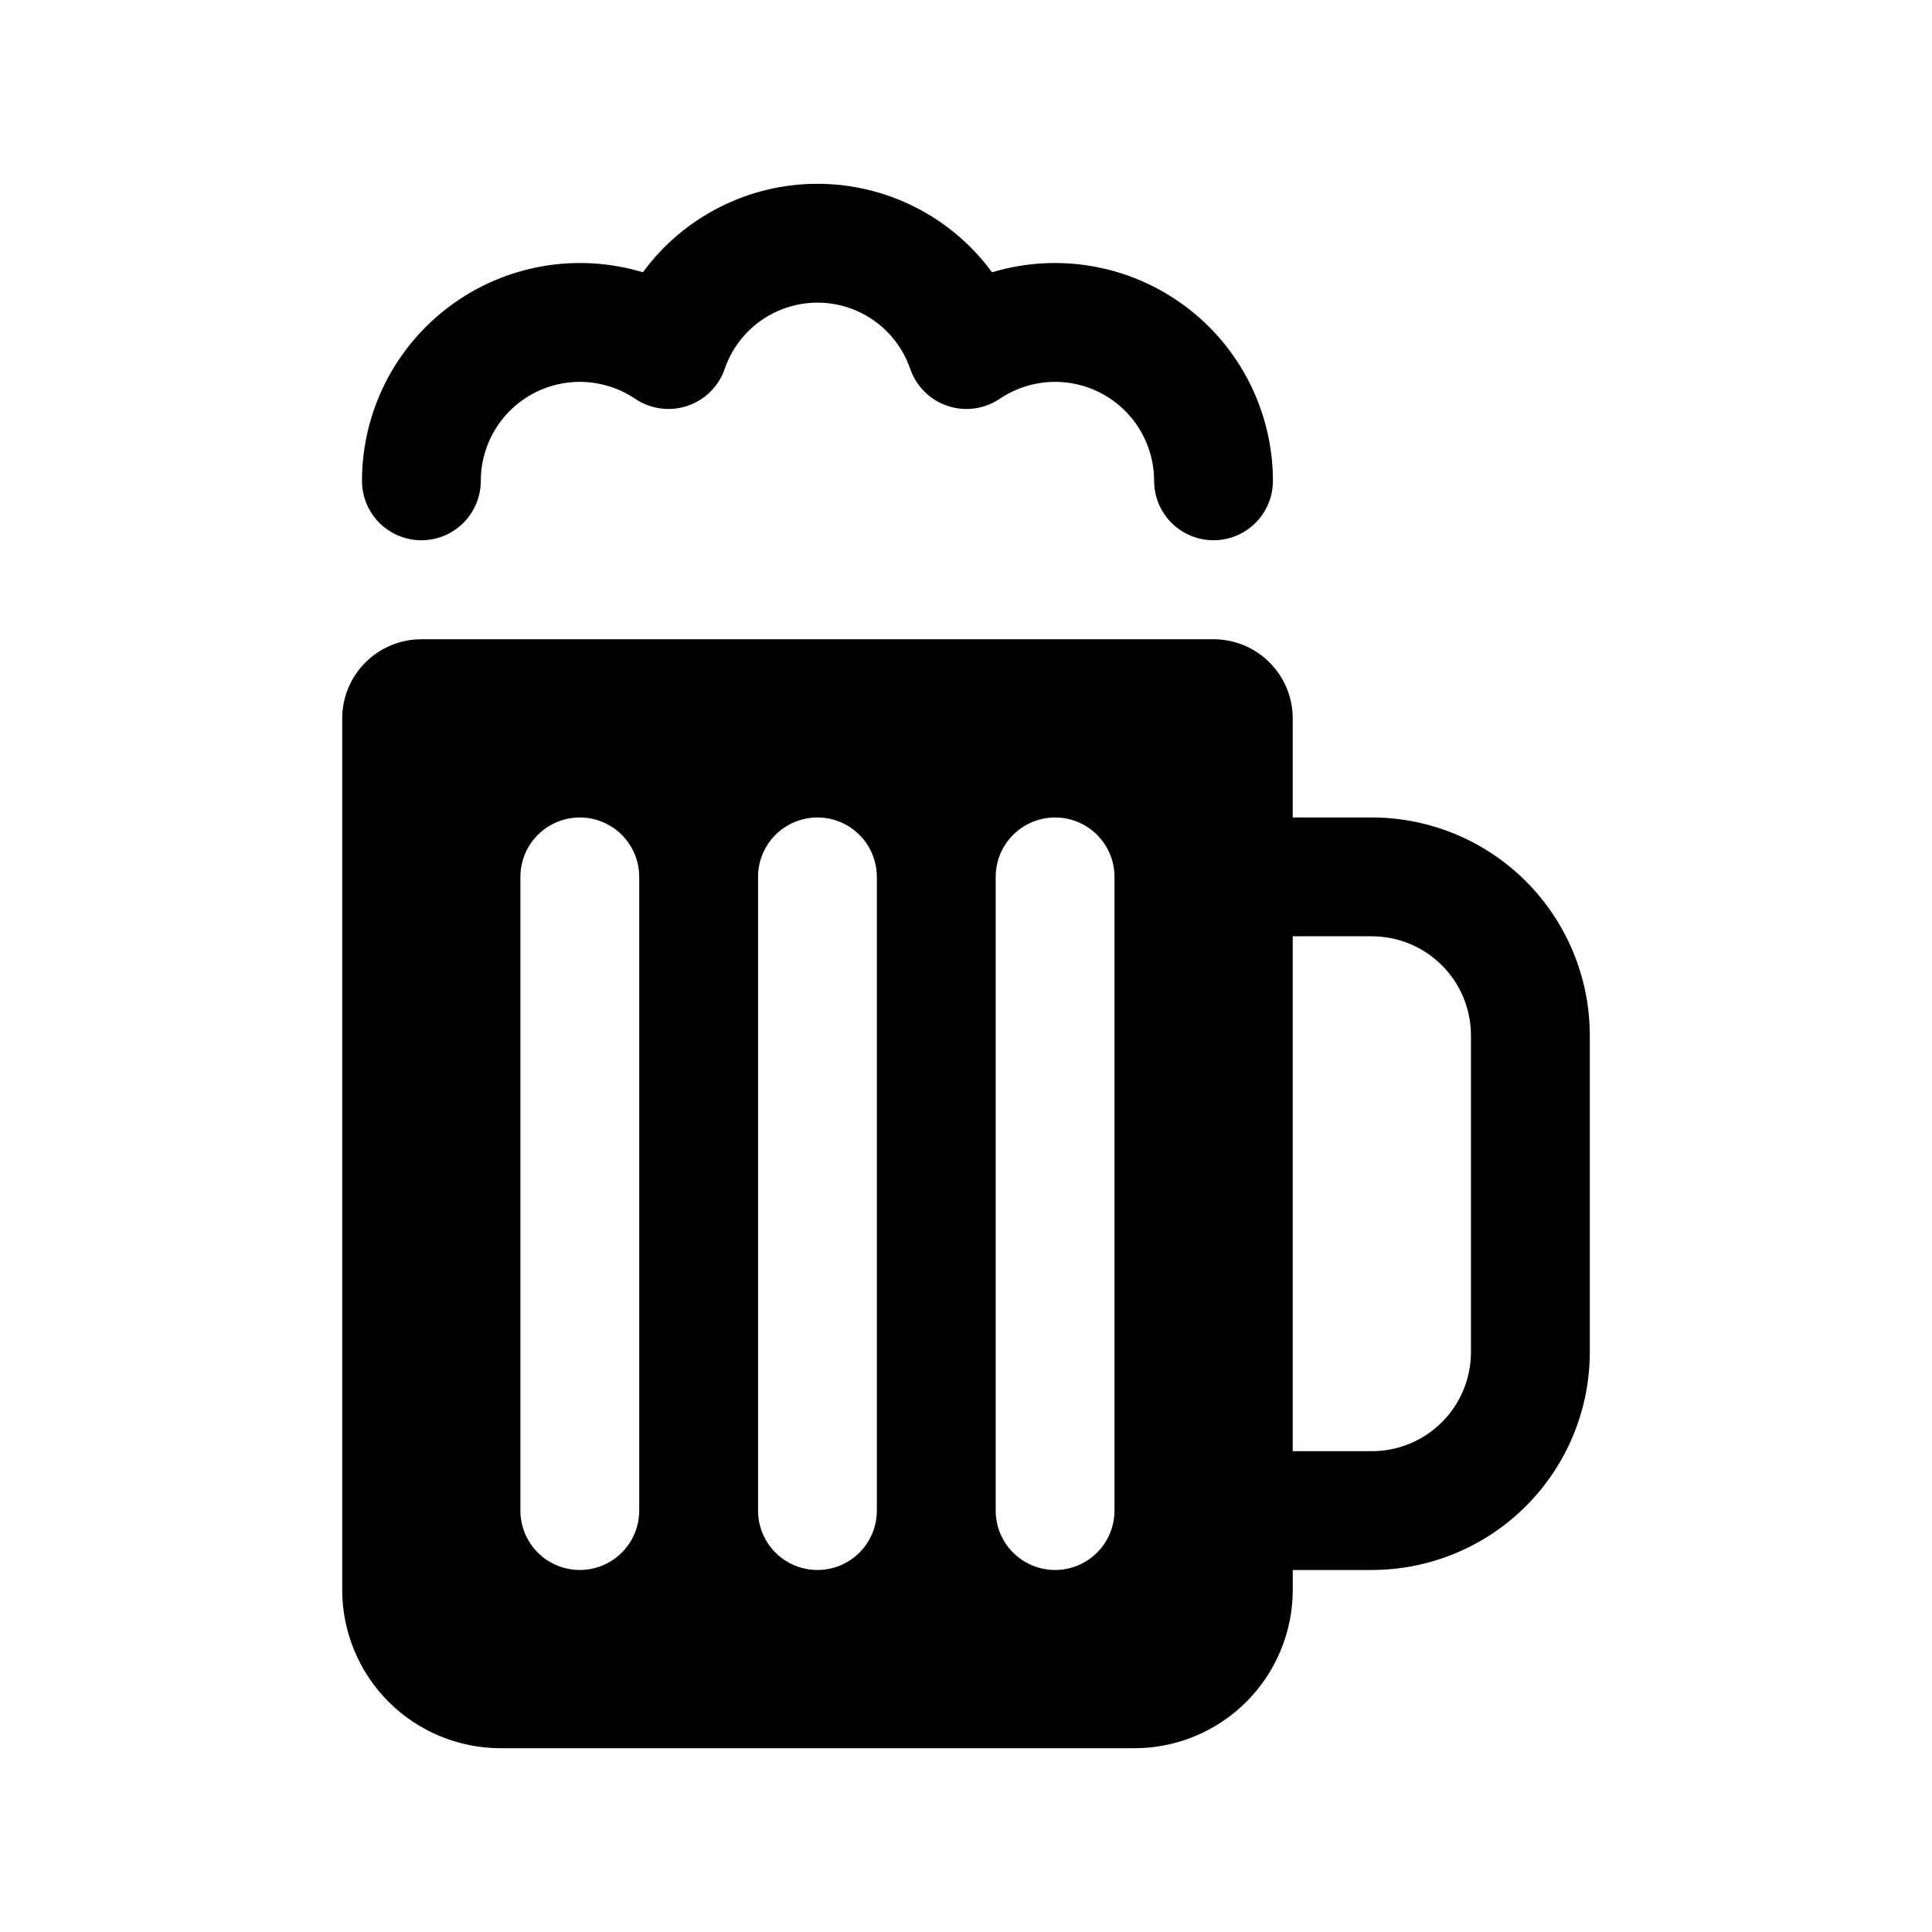 <?xml version="1.0" encoding="UTF-8"?>
<!-- Uploaded to: ICON Repo, www.iconrepo.com, Generator: ICON Repo Mixer Tools -->
<svg fill="#000000" width="800px" height="800px" version="1.1" viewBox="144 144 512 512" xmlns="http://www.w3.org/2000/svg">
 <path d="m507.58 360.64h-20.992v-26.238c0-5.566-2.211-10.906-6.148-14.844s-9.273-6.148-14.844-6.148h-209.92 0.004c-5.57 0-10.91 2.211-14.844 6.148-3.938 3.938-6.148 9.277-6.148 14.844v230.91c0 11.133 4.422 21.812 12.297 29.688 7.871 7.871 18.551 12.297 29.688 12.297h167.94-0.004c11.137 0 21.816-4.426 29.688-12.297 7.875-7.875 12.297-18.555 12.297-29.688v-5.246h20.992v-0.004c15.305-0.016 29.98-6.102 40.805-16.926 10.82-10.82 16.91-25.496 16.926-40.801v-83.969c-0.016-15.305-6.106-29.98-16.926-40.805-10.824-10.82-25.5-16.91-40.805-16.926zm-194.18 183.68v0.004c0 5.625-3 10.82-7.871 13.633s-10.875 2.812-15.746 0c-4.871-2.812-7.871-8.008-7.871-13.633v-167.94c0-5.625 3-10.824 7.871-13.637 4.871-2.812 10.875-2.812 15.746 0s7.871 8.012 7.871 13.637zm62.977 0v0.004c0 5.625-3 10.82-7.871 13.633-4.871 2.812-10.875 2.812-15.746 0s-7.871-8.008-7.871-13.633v-167.94c0-5.625 3-10.824 7.871-13.637s10.875-2.812 15.746 0c4.871 2.812 7.871 8.012 7.871 13.637zm62.977 0v0.004c0 5.625-3 10.82-7.871 13.633-4.871 2.812-10.875 2.812-15.746 0-4.871-2.812-7.871-8.008-7.871-13.633v-167.94c0-5.625 3-10.824 7.871-13.637 4.871-2.812 10.875-2.812 15.746 0 4.871 2.812 7.871 8.012 7.871 13.637zm94.465-41.984v0.004c-0.008 6.957-2.773 13.629-7.695 18.547-4.918 4.918-11.59 7.688-18.547 7.691h-20.992v-136.45h20.992c6.957 0.008 13.629 2.773 18.547 7.695 4.922 4.918 7.688 11.59 7.695 18.547zm-293.89-230.91v0.004c0.012-18.27 8.668-35.453 23.336-46.344 14.668-10.887 33.621-14.199 51.109-8.926 10.805-14.738 27.984-23.449 46.258-23.449 18.277 0 35.457 8.711 46.262 23.449 17.488-5.273 36.441-1.961 51.109 8.926 14.668 10.891 23.32 28.074 23.336 46.344 0 5.625-3 10.824-7.871 13.637-4.875 2.812-10.875 2.812-15.746 0-4.871-2.812-7.871-8.012-7.871-13.637-0.004-6.379-2.328-12.535-6.539-17.324-4.215-4.789-10.023-7.879-16.352-8.691-6.324-0.816-12.73 0.703-18.016 4.266-4.051 2.734-9.137 3.441-13.773 1.906-4.641-1.531-8.305-5.129-9.926-9.738-2.34-6.902-7.469-12.508-14.141-15.445s-14.27-2.938-20.941 0-11.801 8.543-14.141 15.445c-1.621 4.609-5.285 8.207-9.926 9.738-4.637 1.535-9.727 0.828-13.773-1.906-5.285-3.562-11.691-5.082-18.016-4.266-6.328 0.812-12.141 3.902-16.352 8.691-4.211 4.789-6.535 10.945-6.539 17.324 0 5.625-3 10.824-7.871 13.637-4.871 2.812-10.875 2.812-15.746 0-4.871-2.812-7.871-8.012-7.871-13.637z"/>
</svg>